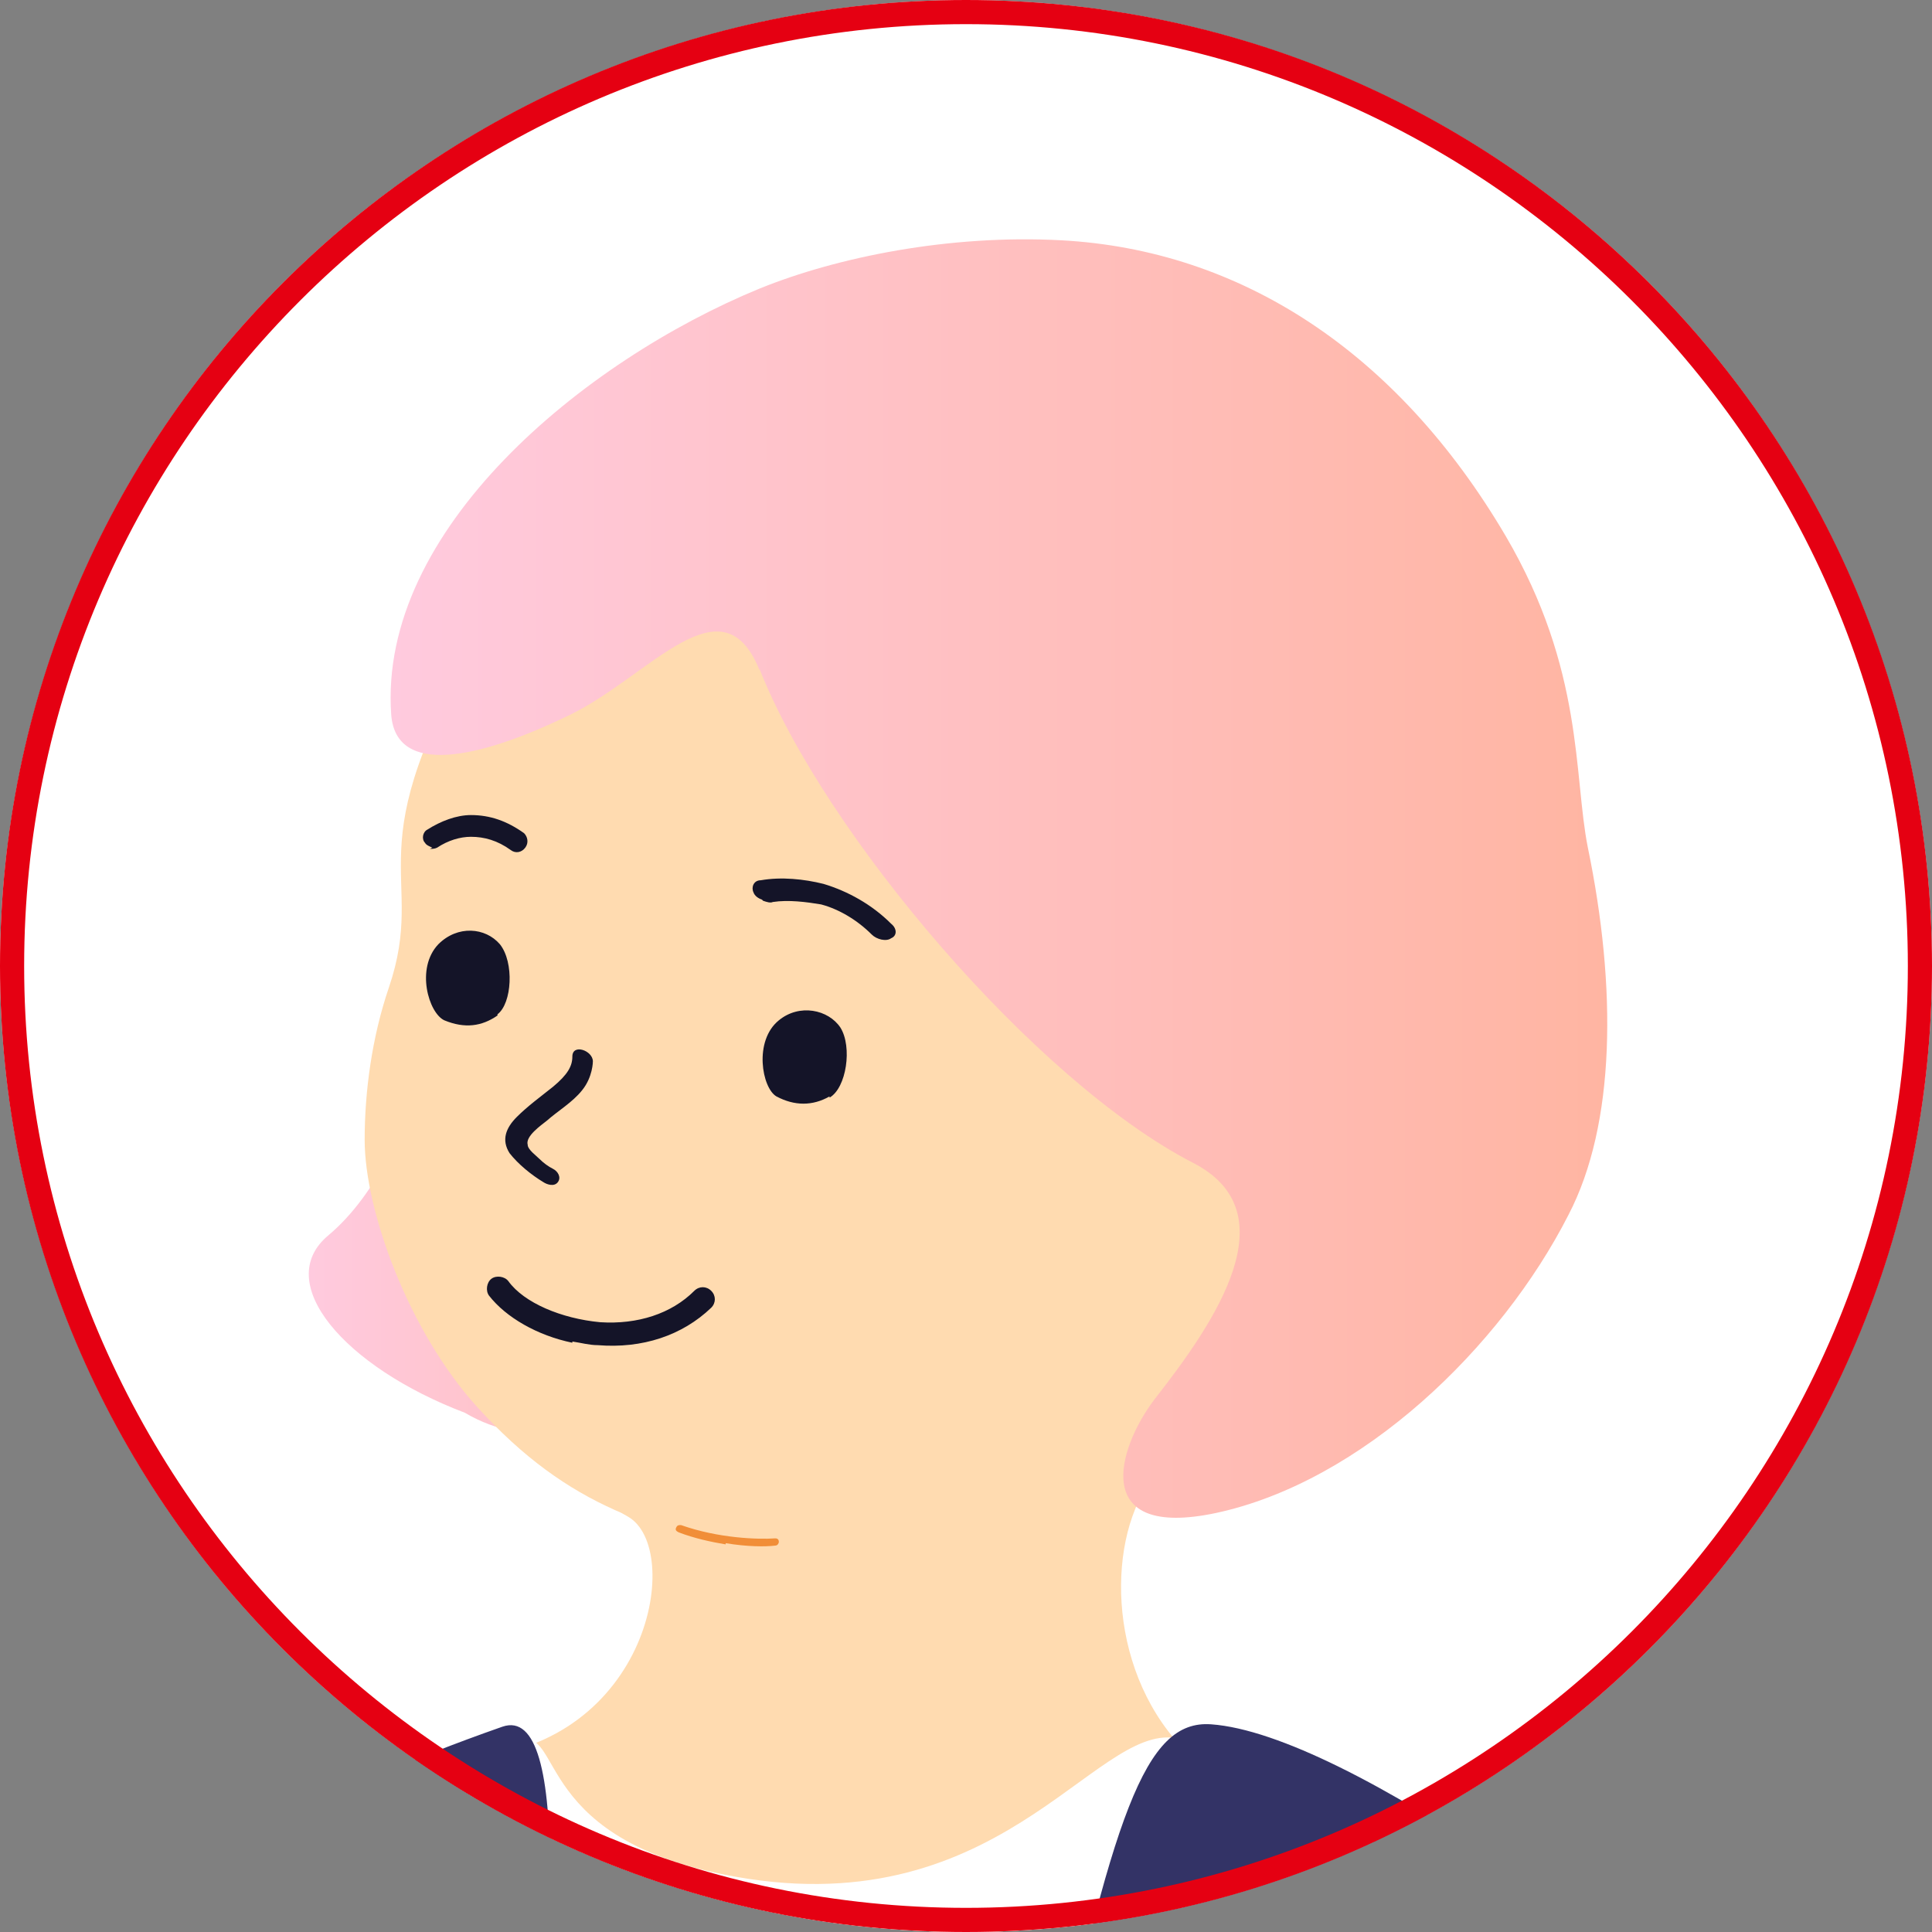 <svg xmlns="http://www.w3.org/2000/svg" id="_レイヤー_2" version="1.1" viewBox="0 0 160 160"><rect x="0" y="0" width="160" height="160" fill="#808080" stroke="none"/><defs><linearGradient id="_名称未設定グラデーション" x1="25.6" x2="75.8" y1="172.5" y2="172.5" data-name="名称未設定グラデーション" gradientTransform="matrix(1 0 0 -1 0 265)" gradientUnits="userSpaceOnUse"><stop offset="0" stop-color="#ffcade"/><stop offset="1" stop-color="#ffb5a2"/></linearGradient><linearGradient id="_名称未設定グラデーション_2" x1="32.4" x2="133.1" y1="192.3" y2="192.3" data-name="名称未設定グラデーション 2" gradientTransform="matrix(1 0 0 -1 0 265)" gradientUnits="userSpaceOnUse"><stop offset="0" stop-color="#ffcade"/><stop offset="1" stop-color="#ffb5a2"/></linearGradient><clipPath id="clippath"><circle cx="80" cy="80" r="80" style="fill:none"/></clipPath><style>.st1{fill:#ffdbb0}.st2{fill:#141428}.st5{fill:#fff}.st6{fill:#336}.st7{fill:#f18e38}</style></defs><g id="text"><circle cx="80" cy="80" r="80" class="st5"/><g style="clip-path:url(#clippath)"><path d="M-89.9 196.6c-5.3-6.4-6.2-10.7-12.7-14.3-8.6-4.8-20.8-24.7-24.3-31.1-1.5-2.6-2.2-6.7-.5-8 1.8-1.3 4.3 1.3 4 0-.4-1.6-1.8-3.2-3.5-6.5-1.3-2.7-1-4.8.5-5.6 2.3-1.2 4.5 2 5.2 1.5s-2.7-6.7 1.2-8.6c2.9-1.4 6.3 4.2 6.8 3.9.7-.4-1.4-3.3.9-5 2-1.5 4.5-.3 6.2 1.6 5.4 6.2 10.4 15.9 11.8 18.9 2.1 4.6 3.7 4.3 3.1 1.6-.3-1.4-1-3.5-.9-5.5.2-3.4 1.6-5.2 3.3-5.7 4-1.1 3.2 3.4 4.2 8.1.9 4.6 3 7.3 3.8 12.3 1 6.2-.7 13.5-.4 16.6.7 5.8 4.2 9.4 8.9 15.3 3.8 4.6-13.5 15.9-17.9 10.5Z" class="st1"/><path d="M-120.2 133.3v-.2c.1-.1.3-.1.4 0 3.9 4.1 8.5 10.1 10.1 14.2 0 .1 0 .3-.2.4s-.3 0-.4-.2c-1.6-4-6.1-9.9-10-14v-.2ZM-123.1 144.5v-.2c.1-.1.3-.1.4 0 3 2.6 6 7.7 6.9 9.3 0 .1 0 .3-.1.4-.1 0-.3 0-.4-.1-.8-1.5-3.8-6.6-6.7-9.1 0 0-.1-.2 0-.3ZM-112.1 129.2s0-.1.1-.2.3 0 .4 0c4.3 5.2 7.3 10 8.8 14.5 0 .1 0 .3-.2.4-.1 0-.3 0-.4-.2-1.5-4.4-4.4-9.2-8.7-14.3zM-92.7 158c0 1.7.3 3.2.8 4.2 1 2 2 2.9 3 3.8s1.8 1.6 2.4 3.2c0 .1.2.2.3.1s.2-.2.1-.4c-.7-1.7-1.6-2.5-2.6-3.4-1-.8-2-1.7-2.9-3.6-1.3-2.6-.9-8.8.7-12.1v-.4c-.1 0-.3 0-.3.1-1.1 2.2-1.6 5.6-1.5 8.5" class="st7"/><path d="M72.2 117.3c13.6 1.3 26.4-3.6 21.8 7.7-2.6 6.4-1.1 17.3 7.3 22.5 13 8-8.3 13.6-30.2 13-20.7-.5-41.7-14.2-32.3-14.9 15.1-1.1 17.8-17.4 13.2-20-8.5-4.7 11-9.2 20.3-8.3Z" class="st1"/><path d="M134 261.1c-6.4-36.3 6.6-62 5.3-62.5-.1-24.6-21.2-47.7-41.3-54.5-6.8-2.3-14.2 14.8-36 11.5-18.3-2.8-15.2-12.9-19.1-11.4-14.4 5.5-24 73.3-33 122.7h123.9c0-3 .2-5.2.3-5.9Z" class="st5"/><path d="M34.2 249.2C36 230.6 53.1 139 41.6 143 9.9 154.1 4 166.3 0 178.9c-3.2 10-9.6 53.6-24.6 51.8-21.7-2.6-22.9 16.2-17.5 36.3h75.8c.3-7.1.5-14.6.5-17.8M167.5 219.6c-2.8-19.6-6.9-34.4-16.3-43.6-14.4-14-39.7-32.4-50.9-33.2-5.5-.4-8.1 7.4-13.8 34-5.1 24-13.7 65.8-11.8 84.6 0 .7.1 2.9.2 5.5h97.2c-.9-14.4-2.7-33.5-4.6-47.4Z" class="st6"/><path d="M30.8 245.3c-.7 0-1.3-.4-1.4-1.2-.1-1.1-.3-2.9-.5-5.1-.9-10.6-2.8-32.6-5.4-41.2-2.9-9.6 1.8-11.2 6.8-12.9 1.2-.4 2.5-.9 3.9-1.4 1.4-.6 2.2-1.4 2.6-2.3.8-2.3-1.3-6-3.7-10.3l-1.5-2.7c-4.8-8.9-2-13.1 4.5-17.1.6-.4 1.4-.2 1.8.4s.2 1.4-.4 1.8c-5.7 3.6-7.5 6.4-3.6 13.8l1.5 2.7c2.8 5.1 5 9.1 3.9 12.4-.6 1.7-1.8 2.9-3.9 3.9-1.4.6-2.8 1.1-4.1 1.6-5 1.7-7.2 2.4-5.1 9.7 2.6 8.9 4.6 31.1 5.5 41.8.2 2.2.4 4 .5 5.1 0 .7-.4 1.3-1.2 1.4Z" class="st5"/><path d="M-24.6 230.7c-9-.3-28.1-30.6-42.9-51.8-4.5-6.4-9.2-2.7-19.4 3.7-11.9 7.5-17.8 11.5-15.4 16.9 5.1 11.4 23.5 45.9 40.5 67.5h75.7c-7.1-15.6-25.8-35.8-38.6-36.3Z" style="fill:#0054a7"/><path d="M38.5 117c10.7 6.3 22.3-6.4 30-13.7 16.5-15.6.6-25.1-5.1-32.7-4.2-5.6-22.6-6.8-25.3 4.4-.8 3.5-2.7 20.4-10.9 27.3-4.7 3.9 1.3 10.9 11.3 14.7" style="fill:url(#_名称未設定グラデーション)"/><path d="M99.2 118.3c-10.9 12.2-23.5 12.2-35.1 10.6-10-2.2-16.9-3.9-24.6-12.4-5.7-6.3-9.3-16.3-9.3-22.1 0-4 .6-8.5 2-12.6 3.3-9.7-3.2-10.9 7.9-29.5 3.4-5.6 22-30.7 49.4-26.3 24.1 3.9 32.5 66.8 9.8 92.3Z" class="st1"/><path d="M62.9 55.5c-3.1-7.7-9.1.5-15.7 3.7-7.6 3.7-14.4 5.1-14.8 0-1.1-15.3 15.9-29.3 30.5-35.3 6.4-2.6 15.7-4.5 25-4 14.8.8 27.8 9.2 36.8 24.5 6.5 11.1 5.6 19.8 6.8 25.8 2.4 11.6 2.3 22.9-1.6 30.4-5.6 11-17.1 22.1-29.2 24.7-10.4 2.2-8.2-5.3-5.1-9.4 5.1-6.5 11.2-15.5 3.2-19.6-13-6.7-30.5-27.2-35.9-40.9Z" style="fill:url(#_名称未設定グラデーション_2)"/><path d="M41.2 84.1c-1.3.9-2.7 1.1-4.4.4-1.3-.6-2.4-4.3-.5-6.3 1.6-1.6 3.9-1.4 5.1 0 1.2 1.5 1 4.9-.2 5.8ZM68.7 90.8c-1.4.8-2.9.8-4.4 0-1.2-.7-1.9-4.6.2-6.3 1.7-1.4 4.1-.9 5.1.6 1 1.6.5 5-.9 5.8ZM48.2 90.3c-.8 1-2 1.7-2.9 2.5-.5.4-1.8 1.3-1.6 2 0 .4.7.9 1 1.2s.7.6 1.1.8.7.7.4 1.1-.9.2-1.2 0c-1-.6-2.1-1.5-2.8-2.4-.7-1.1-.3-2.1.6-3s2-1.7 3-2.5c1.2-1 1.6-1.7 1.6-2.5 0-1.1 1.7-.5 1.7.4 0 0 0 1.3-.9 2.4M63.2 74.6c.3.1.6.2.8.1 1.3-.2 2.8 0 4 .2 1.5.4 3 1.3 4.2 2.5.4.4 1.2.6 1.6.3.5-.2.5-.8 0-1.2-1.6-1.6-3.6-2.7-5.6-3.3-1.6-.4-3.5-.6-5.2-.3-.6 0-.8.6-.6 1 .1.3.4.5.7.6ZM35.6 70.3c.2 0 .4 0 .6-.1.9-.6 1.9-.9 2.8-.9 1.1 0 2.2.3 3.3 1.1.4.3.9.2 1.2-.2s.2-.9-.1-1.2c-1.4-1-2.8-1.5-4.4-1.5-1.2 0-2.5.5-3.6 1.2-.4.2-.5.8-.2 1.1.1.2.4.3.6.4ZM47.4 111.2c-2.9-.6-5.5-2.1-6.9-3.9-.3-.4-.2-1.1.2-1.4s1.1-.2 1.4.2c1.3 1.8 4.4 3.1 7.6 3.4 3.1.2 5.9-.7 7.8-2.6.4-.4 1-.4 1.4 0s.4 1 0 1.4c-2.4 2.3-5.7 3.4-9.4 3.1-.7 0-1.4-.2-2.1-.3Z" class="st2"/><path d="M60.1 127.8c1.8.3 3.3.3 4.1.2.2 0 .3-.2.3-.3q0-.3-.3-.3c-1.4.1-4.7 0-7.8-1.1-.2 0-.3 0-.4.2s0 .3.2.4c1.3.5 2.7.8 3.9 1Z" class="st7"/><path d="M64.2 189.7c-1.6-4.5-6.7-7.7-11.4-7l-74.7 10.6c-4.8.7-7.4 4.9-5.8 9.5L-5.8 267h96.4l-26.3-77.3Z" style="fill:#51a7dd"/></g><path d="M80 2c43 0 78 35 78 78s-35 78-78 78S2 123 2 80 37 2 80 2m0-2C35.8 0 0 35.8 0 80s35.8 80 80 80 80-35.8 80-80S124.2 0 80 0" style="fill:#e50012"/></g></svg>
